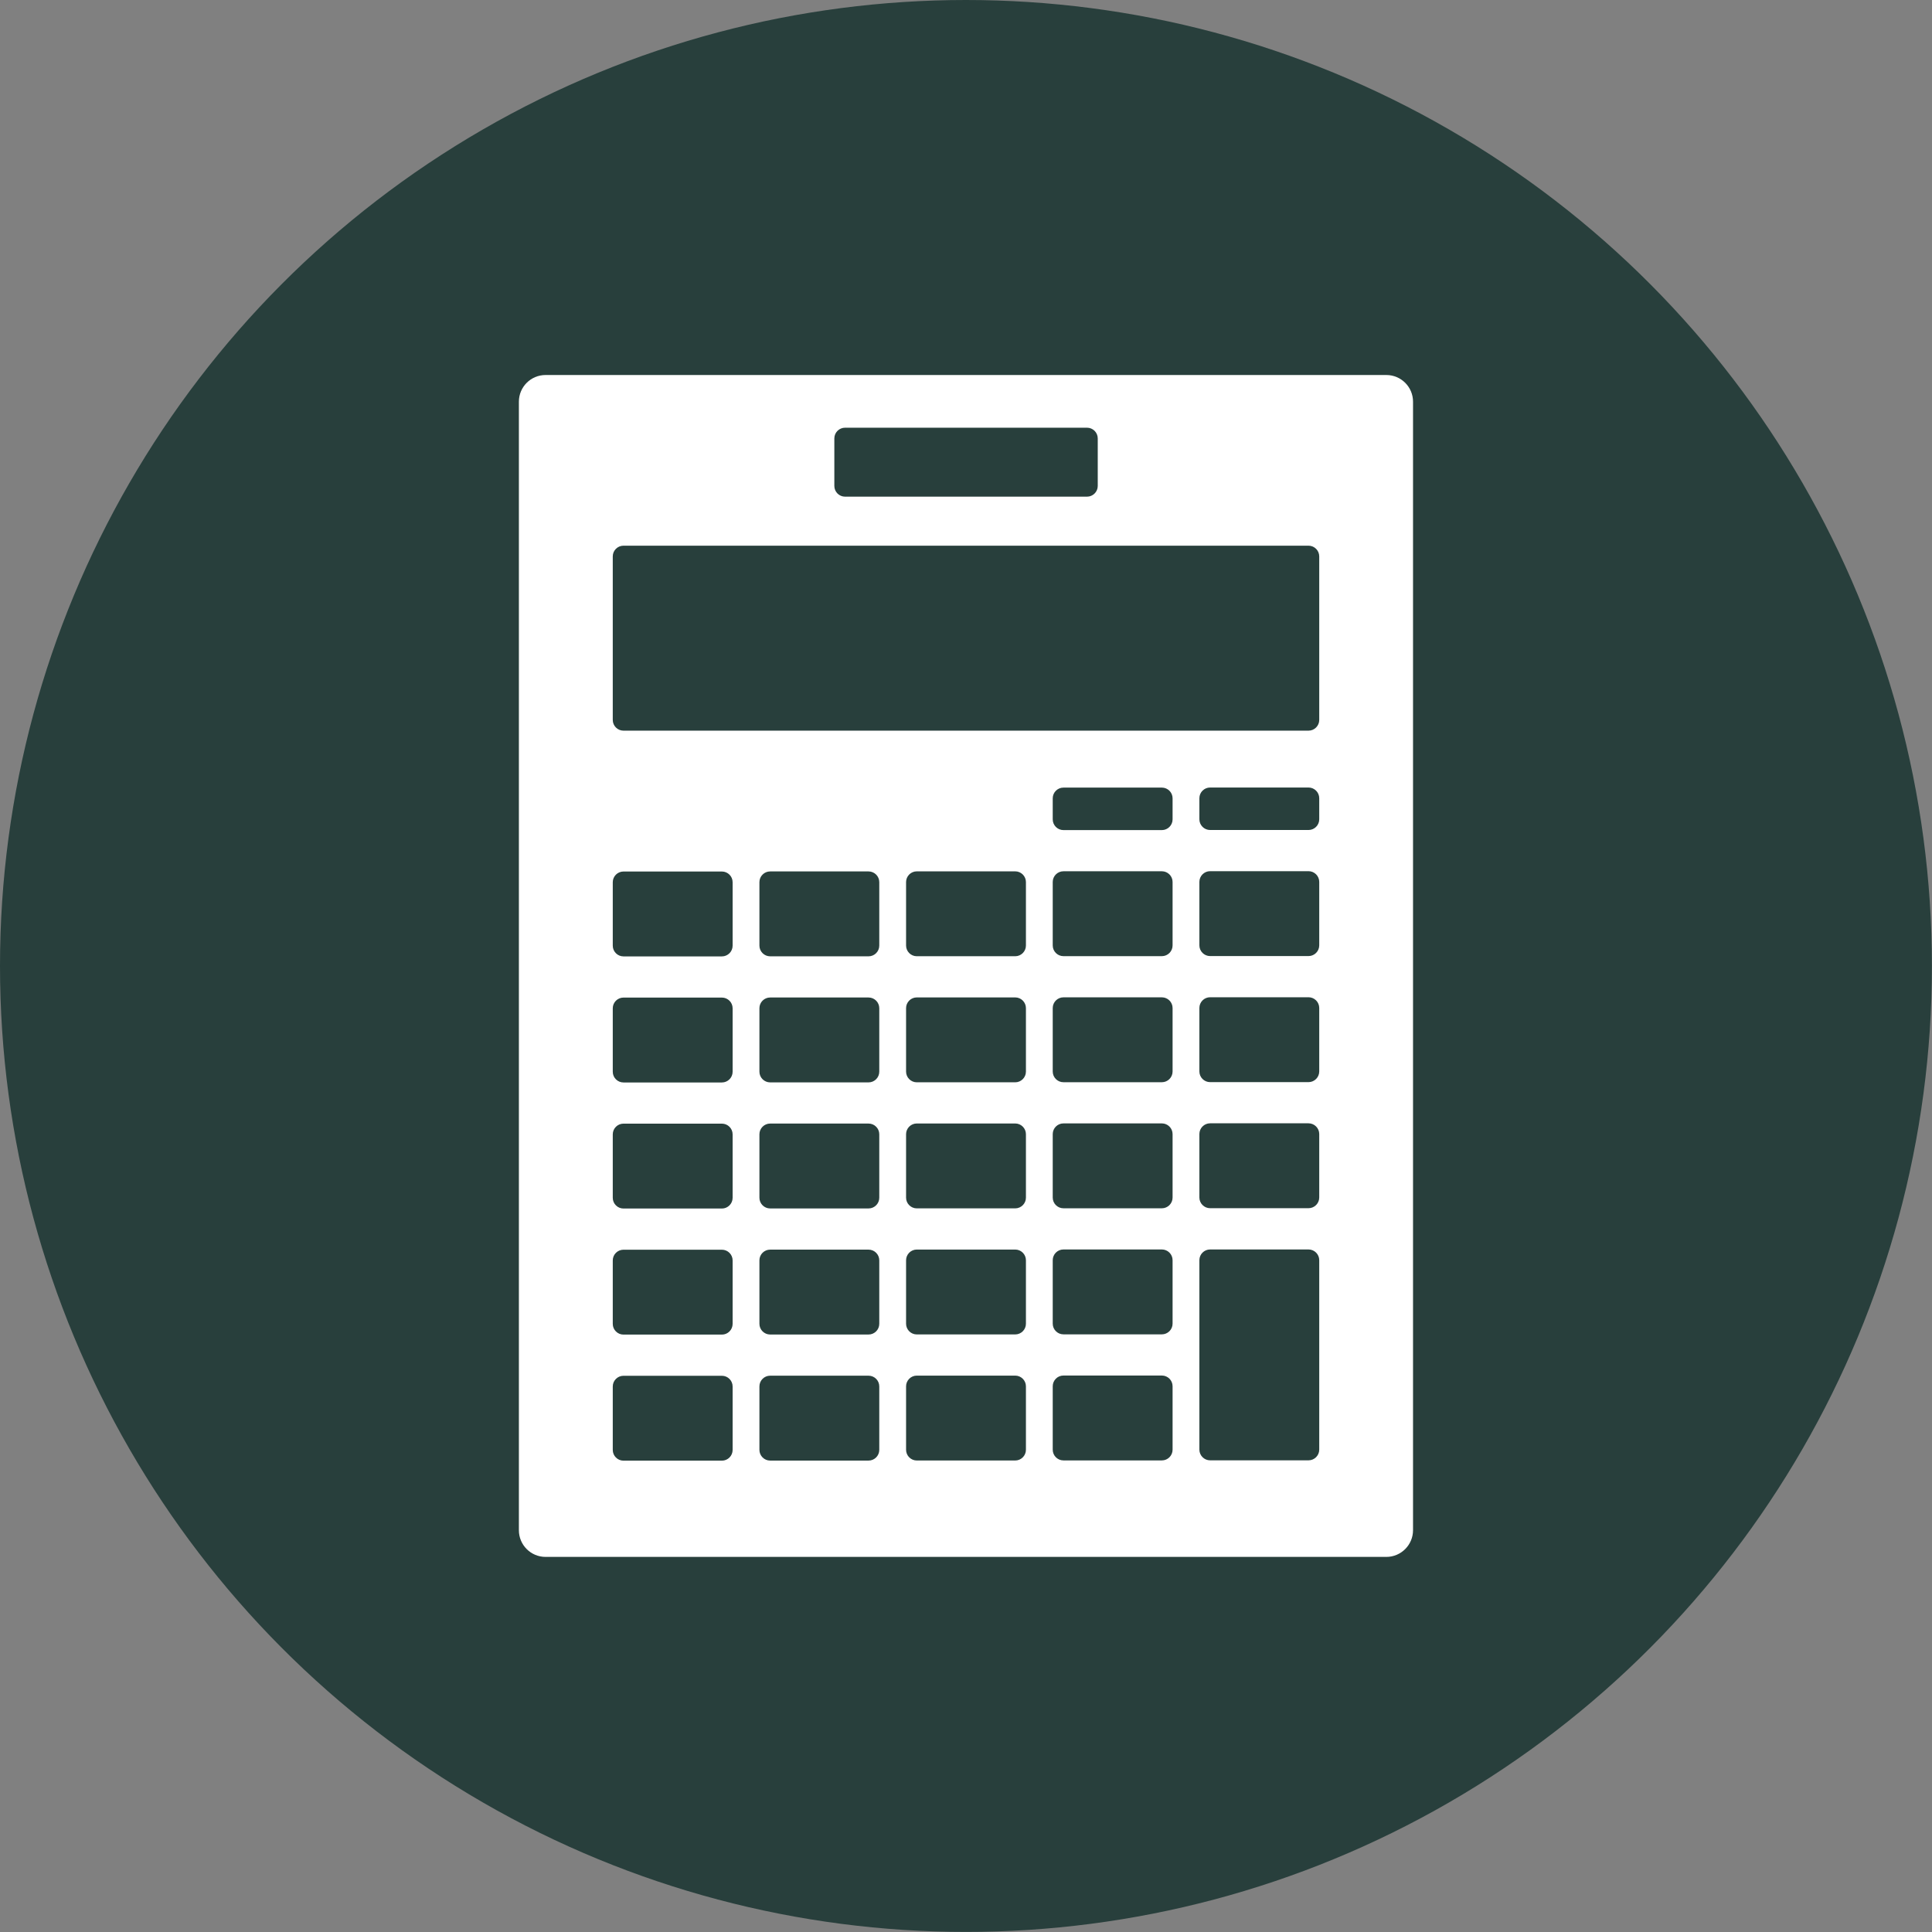 <svg xmlns="http://www.w3.org/2000/svg" id="Layer_2" viewBox="0 0 236.47 236.47"><rect x="0" y="0" width="236.47" height="236.47" fill="#808080" stroke="none"/><defs><style>.cls-1{fill:#fff;}.cls-2{fill:#283f3c;}</style></defs><g id="Layer_1-2"><g><circle class="cls-2" cx="118.23" cy="118.23" r="118.23"></circle><path class="cls-1" d="M169.68,45.9H66.78c-1.81,0-3.27,1.46-3.27,3.27V187.29c0,1.81,1.46,3.27,3.27,3.27h102.9c1.8,0,3.27-1.46,3.27-3.27V49.17c0-1.81-1.46-3.27-3.27-3.27Zm-67.56,7.76c0-.72,.59-1.31,1.31-1.31h29.62c.72,0,1.31,.59,1.31,1.31v5.82c0,.72-.59,1.31-1.31,1.31h-29.62c-.72,0-1.31-.59-1.31-1.31v-5.82Zm-12.45,123.81c0,.72-.59,1.31-1.31,1.31h-12.05c-.72,0-1.31-.59-1.31-1.31v-7.77c0-.72,.59-1.31,1.31-1.31h12.05c.72,0,1.31,.59,1.31,1.31v7.77Zm0-15.43c0,.72-.59,1.31-1.31,1.31h-12.05c-.72,0-1.31-.59-1.31-1.31v-7.77c0-.72,.59-1.31,1.31-1.31h12.05c.72,0,1.31,.59,1.31,1.31v7.77Zm0-15.43c0,.72-.59,1.31-1.31,1.31h-12.05c-.72,0-1.31-.59-1.31-1.31v-7.77c0-.72,.59-1.31,1.31-1.31h12.05c.72,0,1.31,.59,1.31,1.31v7.77Zm0-15.43c0,.72-.59,1.31-1.31,1.31h-12.05c-.72,0-1.31-.59-1.31-1.31v-7.77c0-.72,.59-1.31,1.31-1.31h12.05c.72,0,1.31,.59,1.31,1.31v7.77Zm0-15.43c0,.72-.59,1.31-1.31,1.31h-12.05c-.72,0-1.31-.59-1.31-1.31v-7.77c0-.72,.59-1.31,1.31-1.31h12.05c.72,0,1.31,.59,1.31,1.31v7.77Zm17.95,61.71c0,.72-.59,1.31-1.31,1.31h-12.05c-.72,0-1.31-.59-1.31-1.31v-7.77c0-.72,.59-1.31,1.31-1.31h12.05c.72,0,1.31,.59,1.31,1.31v7.77Zm0-15.43c0,.72-.59,1.31-1.31,1.31h-12.05c-.72,0-1.31-.59-1.31-1.31v-7.77c0-.72,.59-1.31,1.31-1.31h12.05c.72,0,1.31,.59,1.31,1.31v7.77Zm0-15.43c0,.72-.59,1.31-1.31,1.31h-12.05c-.72,0-1.31-.59-1.31-1.31v-7.77c0-.72,.59-1.31,1.31-1.31h12.05c.72,0,1.31,.59,1.31,1.31v7.77Zm0-15.43c0,.72-.59,1.31-1.31,1.31h-12.05c-.72,0-1.31-.59-1.31-1.31v-7.77c0-.72,.59-1.31,1.31-1.31h12.05c.72,0,1.31,.59,1.31,1.31v7.77Zm0-15.43c0,.72-.59,1.31-1.31,1.31h-12.05c-.72,0-1.31-.59-1.31-1.31v-7.77c0-.72,.59-1.31,1.31-1.31h12.05c.72,0,1.31,.59,1.31,1.31v7.77Zm17.95,61.71c0,.72-.59,1.31-1.31,1.31h-12.05c-.72,0-1.31-.59-1.31-1.31v-7.77c0-.72,.59-1.31,1.31-1.31h12.05c.72,0,1.31,.59,1.31,1.31v7.77Zm0-15.43c0,.72-.59,1.31-1.31,1.31h-12.05c-.72,0-1.31-.59-1.31-1.31v-7.77c0-.72,.59-1.31,1.31-1.31h12.05c.72,0,1.31,.59,1.31,1.31v7.77Zm0-15.43c0,.72-.59,1.31-1.31,1.31h-12.05c-.72,0-1.31-.59-1.31-1.31v-7.77c0-.72,.59-1.31,1.31-1.31h12.05c.72,0,1.31,.59,1.31,1.31v7.77Zm0-15.43c0,.72-.59,1.31-1.31,1.31h-12.05c-.72,0-1.31-.59-1.31-1.31v-7.77c0-.72,.59-1.31,1.31-1.31h12.05c.72,0,1.31,.59,1.31,1.31v7.77Zm0-15.43c0,.72-.59,1.31-1.31,1.31h-12.05c-.72,0-1.31-.59-1.31-1.31v-7.77c0-.72,.59-1.31,1.31-1.31h12.05c.72,0,1.31,.59,1.31,1.31v7.77Zm17.95,61.71c0,.72-.59,1.31-1.31,1.31h-12.05c-.72,0-1.31-.59-1.31-1.31v-7.77c0-.72,.59-1.31,1.31-1.31h12.05c.72,0,1.31,.59,1.31,1.31v7.77Zm0-15.43c0,.72-.59,1.31-1.31,1.31h-12.05c-.72,0-1.31-.59-1.31-1.31v-7.77c0-.72,.59-1.31,1.31-1.31h12.05c.72,0,1.31,.59,1.31,1.31v7.77Zm0-15.43c0,.72-.59,1.31-1.31,1.31h-12.05c-.72,0-1.31-.59-1.31-1.31v-7.77c0-.72,.59-1.31,1.31-1.31h12.05c.72,0,1.31,.59,1.31,1.31v7.77Zm0-15.43c0,.72-.59,1.31-1.31,1.31h-12.05c-.72,0-1.31-.59-1.31-1.31v-7.77c0-.72,.59-1.31,1.31-1.31h12.05c.72,0,1.31,.59,1.31,1.31v7.77Zm0-15.43c0,.72-.59,1.31-1.31,1.31h-12.05c-.72,0-1.31-.59-1.31-1.31v-7.77c0-.72,.59-1.31,1.31-1.31h12.05c.72,0,1.31,.59,1.31,1.31v7.77Zm0-15.43c0,.72-.59,1.31-1.31,1.31h-12.05c-.72,0-1.31-.59-1.31-1.31v-2.58c0-.72,.59-1.31,1.31-1.31h12.05c.72,0,1.31,.59,1.31,1.31v2.58Zm17.95,77.14c0,.72-.59,1.31-1.31,1.31h-12.05c-.72,0-1.31-.59-1.31-1.31v-23.19c0-.72,.59-1.31,1.31-1.31h12.05c.72,0,1.31,.59,1.31,1.31v23.19Zm0-30.86c0,.72-.59,1.31-1.31,1.31h-12.05c-.72,0-1.31-.59-1.31-1.31v-7.77c0-.72,.59-1.31,1.31-1.31h12.05c.72,0,1.31,.59,1.31,1.31v7.77Zm0-15.43c0,.72-.59,1.31-1.31,1.31h-12.05c-.72,0-1.31-.59-1.31-1.31v-7.77c0-.72,.59-1.31,1.31-1.31h12.05c.72,0,1.31,.59,1.31,1.31v7.77Zm0-15.43c0,.72-.59,1.31-1.31,1.31h-12.05c-.72,0-1.31-.59-1.31-1.31v-7.77c0-.72,.59-1.31,1.31-1.31h12.05c.72,0,1.31,.59,1.31,1.31v7.77Zm0-15.43c0,.72-.59,1.31-1.31,1.31h-12.05c-.72,0-1.31-.59-1.31-1.31v-2.58c0-.72,.59-1.31,1.31-1.31h12.05c.72,0,1.31,.59,1.31,1.31v2.58Zm0-12.16c0,.72-.59,1.31-1.31,1.31H76.31c-.72,0-1.31-.59-1.31-1.31v-20.02c0-.72,.59-1.31,1.31-1.31h83.85c.72,0,1.31,.59,1.31,1.31v20.02Z"></path></g></g></svg>